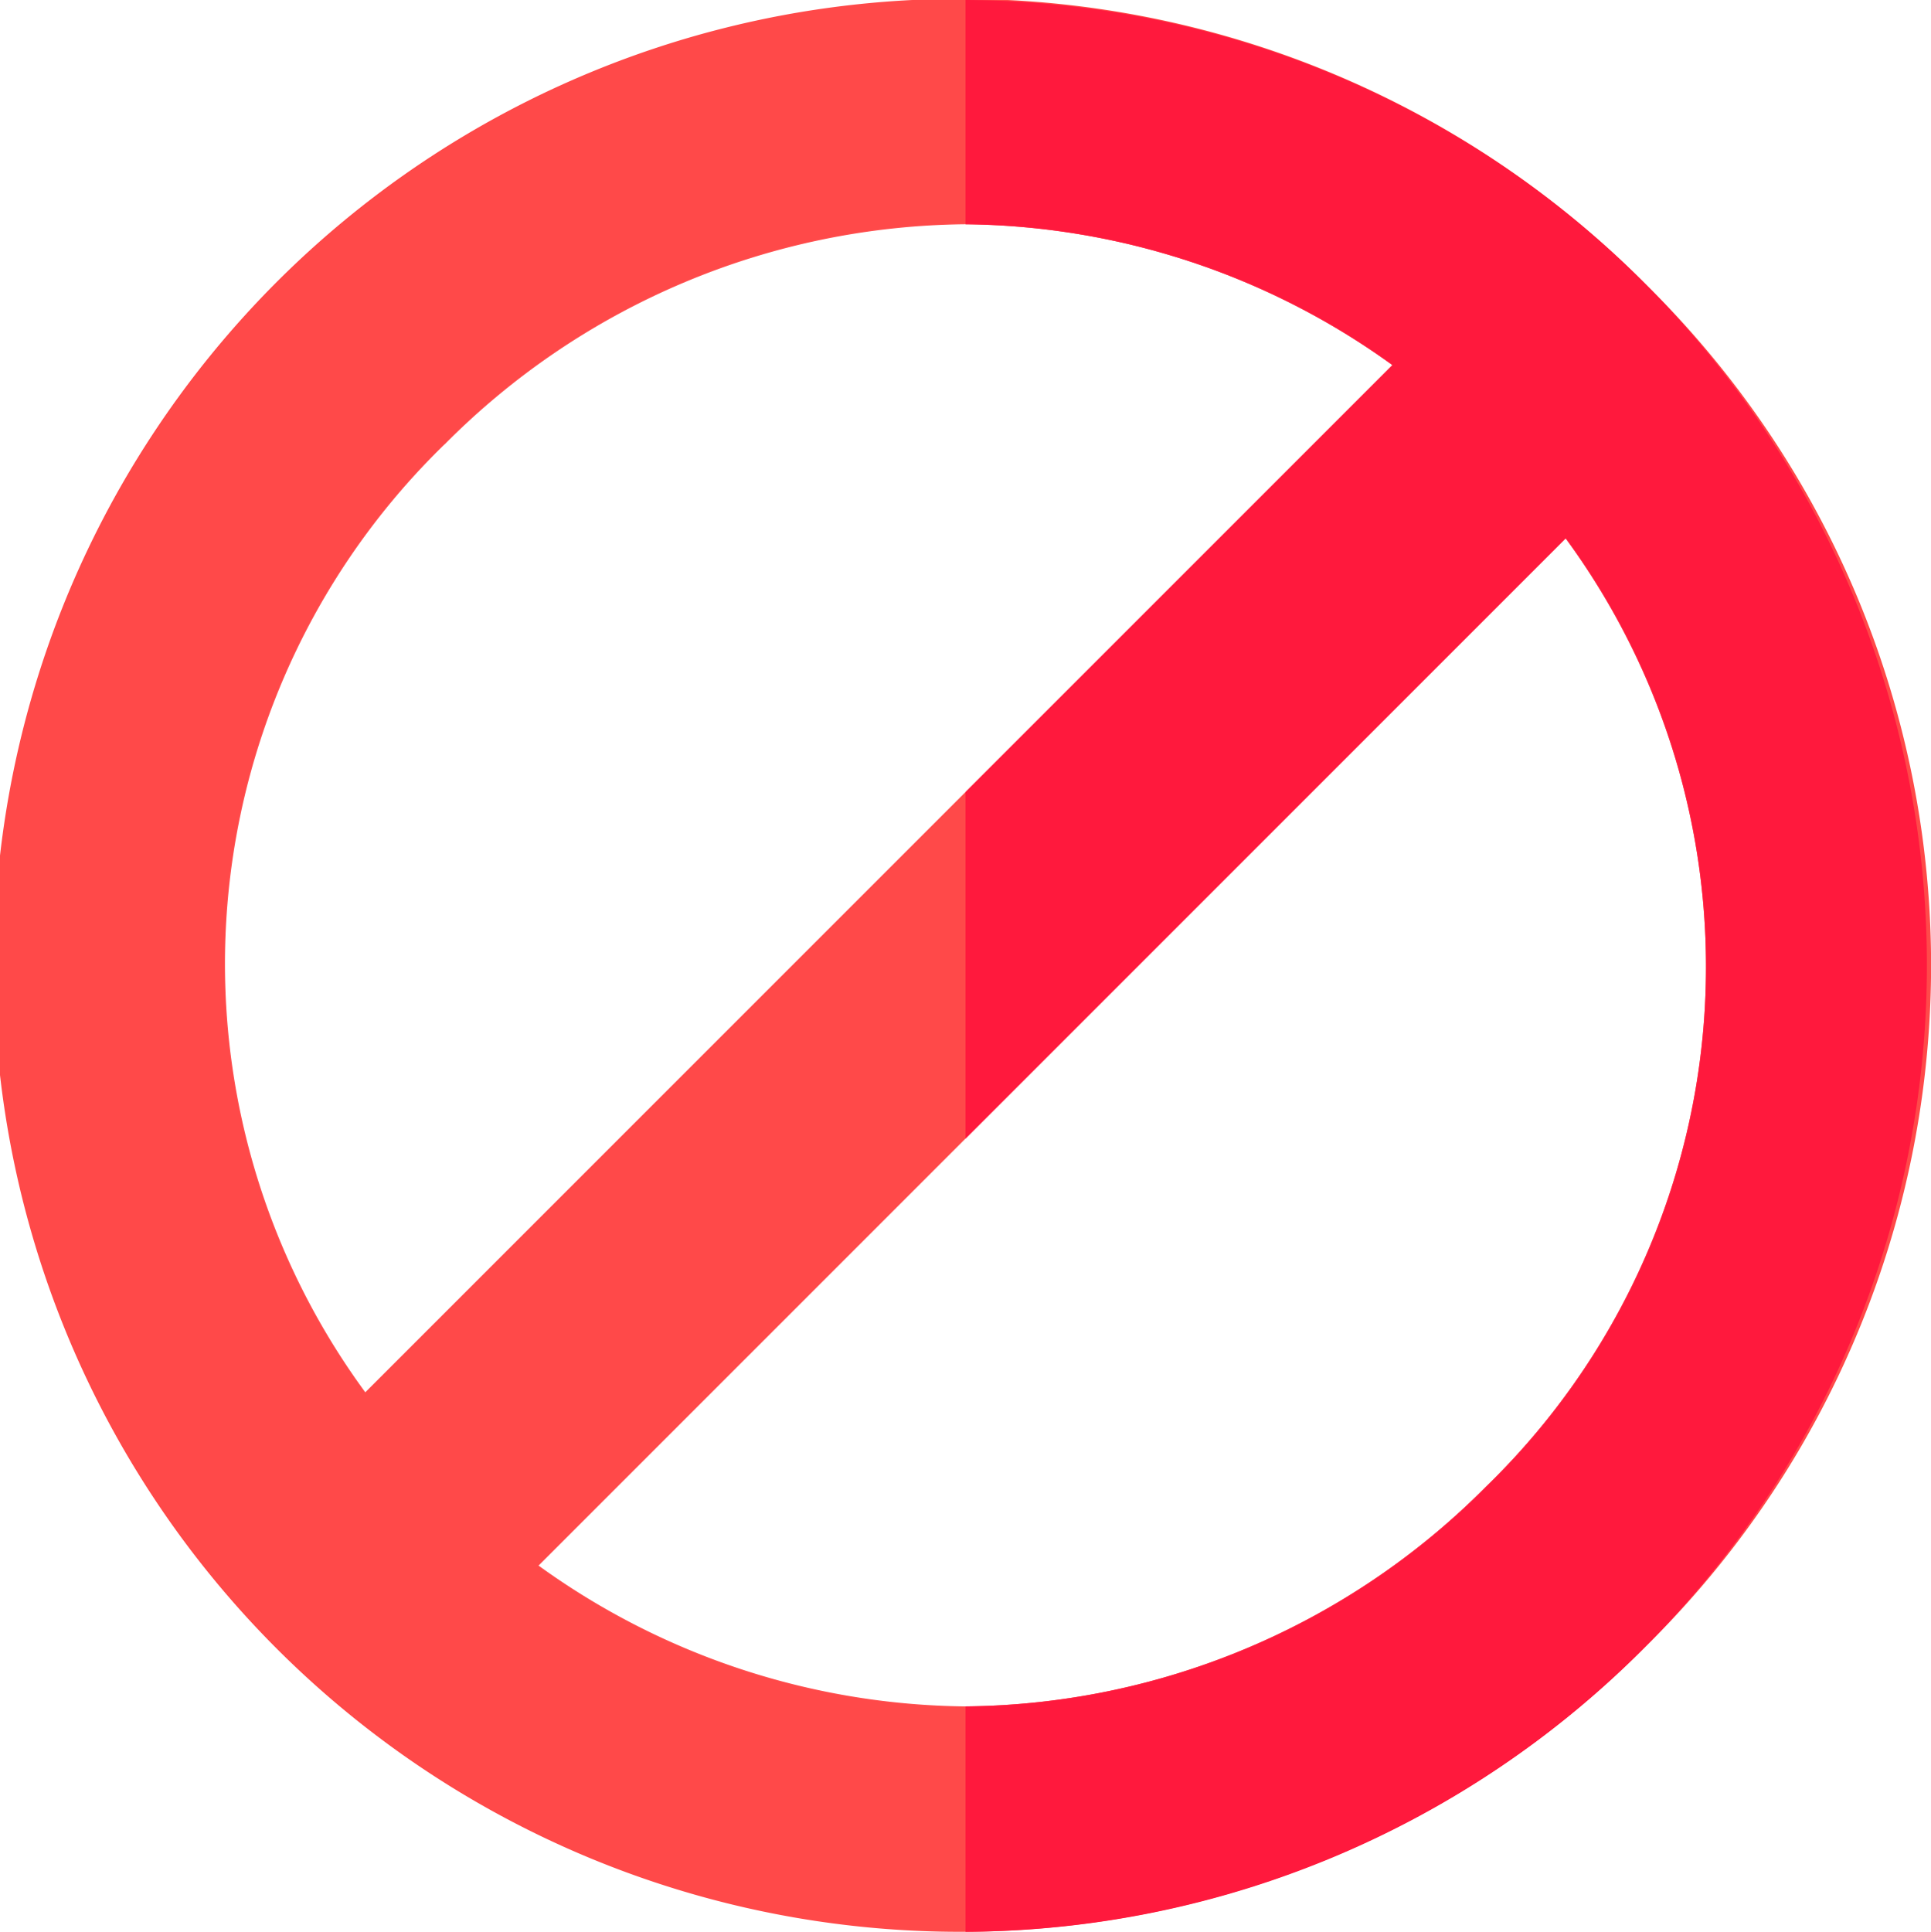 <svg xmlns="http://www.w3.org/2000/svg" width="87.974" height="88" viewBox="0 0 87.974 88">
  <g id="no-entry" transform="translate(-0.502)">
    <path id="Tracciato_1575" data-name="Tracciato 1575" d="M75.5,12.966a44.027,44.027,0,1,0,0,62.015,43.527,43.527,0,0,0,0-62.015Zm-54.74,7.275A33.842,33.842,0,0,1,44.489,10.215,33.736,33.736,0,0,1,63.939,16.63L44.489,36.08,17.144,63.424a32.992,32.992,0,0,1,3.611-43.183ZM68.221,67.706A33.84,33.84,0,0,1,44.489,77.733a33.736,33.736,0,0,1-19.451-6.415L71.833,24.524a32.992,32.992,0,0,1-3.612,43.183Zm0,0" transform="translate(0)" fill="#ff4949"/>
    <path id="Tracciato_1576" data-name="Tracciato 1576" d="M287.433,74.981A43.854,43.854,0,0,1,256.426,88V77.733a33.838,33.838,0,0,0,23.732-10.026,32.992,32.992,0,0,0,3.612-43.183L256.426,51.868V36.081l19.45-19.45a33.734,33.734,0,0,0-19.45-6.415V0a43.974,43.974,0,0,1,31.007,74.981Zm0,0" transform="translate(-211.937 0)" fill="#ff193d"/>
  </g>
</svg>
